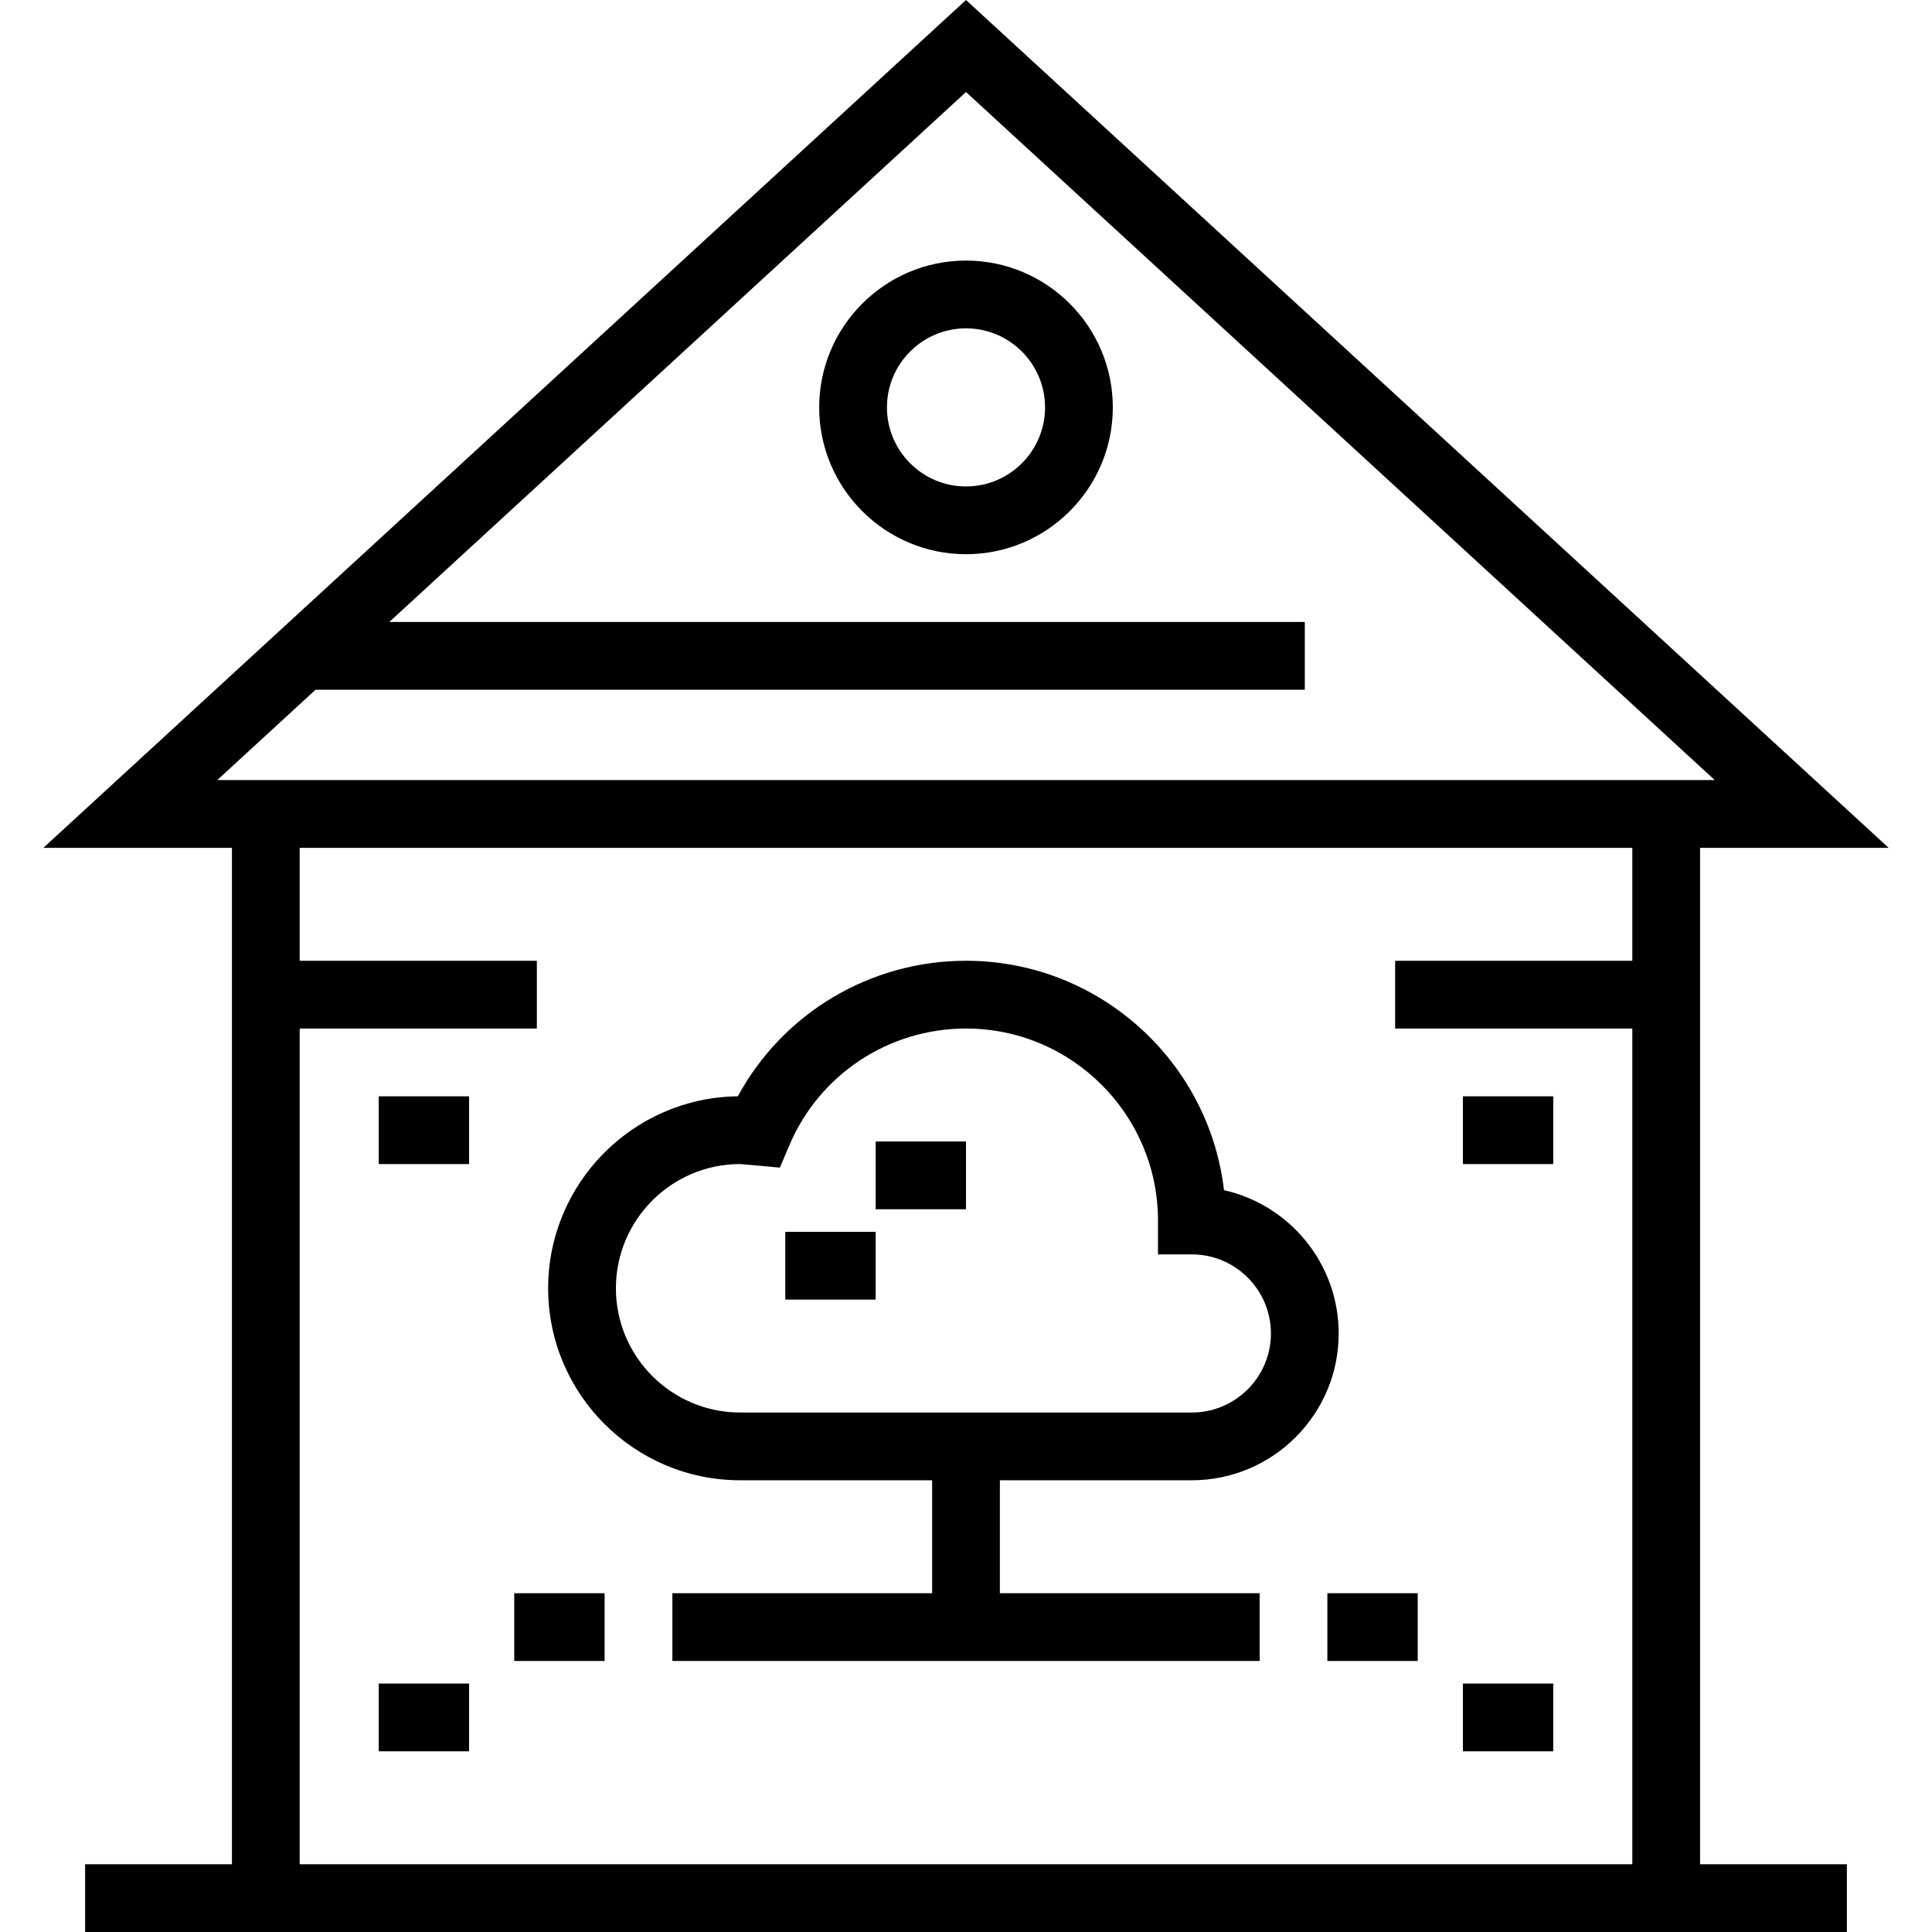 <?xml version="1.0" encoding="iso-8859-1"?>
<!-- Uploaded to: SVG Repo, www.svgrepo.com, Generator: SVG Repo Mixer Tools -->
<svg fill="#000000" version="1.1" id="Layer_1" xmlns="http://www.w3.org/2000/svg" xmlns:xlink="http://www.w3.org/1999/xlink" 
	 viewBox="0 0 512.001 512.001" xml:space="preserve">
<path d="M450.536,224.687h49.976L256.001,0L11.489,224.687h49.976v269.357H22.558v17.957h466.886v-17.957h-38.907V224.687z
	 M57.569,206.73l26.056-23.943h262.161V164.83h-242.62L256.001,24.387l198.431,182.342H57.569V206.73z M79.422,272.573h62.85
	v-17.957h-62.85v-29.929h353.157v29.929h-62.85v17.957h62.85v221.471H79.422L79.422,272.573L79.422,272.573z"/>
<path d="M256.001,69.057c-21.454,0-38.907,17.454-38.907,38.907s17.453,38.907,38.907,38.907c21.454,0,38.907-17.454,38.907-38.907
	S277.455,69.057,256.001,69.057z M256.001,128.914c-11.551,0-20.95-9.399-20.95-20.95s9.399-20.95,20.95-20.95
	s20.95,9.399,20.95,20.95S267.552,128.914,256.001,128.914z"/>
<path d="M315.858,392.286c21.454,0,38.907-17.454,38.907-38.907c0-18.531-13.021-34.077-30.395-37.97
	c-3.995-34.181-33.133-60.795-68.369-60.795c-25.456,0-48.527,13.901-60.468,35.918c-27.775,0.328-50.268,23.025-50.268,50.875
	c0,28.055,22.824,50.879,50.879,50.879h50.879v29.929h-68.836v17.957h155.629v-17.957h-68.836v-29.929H315.858z M163.222,341.407
	c0-18.153,14.769-32.921,32.921-32.921c0.413,0,10.532,0.948,10.532,0.948l2.52-5.938c7.975-18.786,26.348-30.923,46.805-30.923
	c28.055,0,50.879,22.824,50.879,50.879v8.979h8.979c11.551,0,20.95,9.399,20.95,20.95c0,11.551-9.399,20.95-20.95,20.95H196.143
	C177.991,374.329,163.222,359.561,163.222,341.407z"/>
<rect x="232.054" y="302.506" width="23.943" height="17.957"/>
<rect x="208.111" y="326.449" width="23.943" height="17.957"/>
<rect x="351.768" y="422.22" width="23.943" height="17.957"/>
<rect x="136.283" y="422.22" width="23.943" height="17.957"/>
<rect x="100.368" y="446.163" width="23.943" height="17.957"/>
<rect x="387.683" y="446.163" width="23.943" height="17.957"/>
<rect x="387.683" y="290.535" width="23.943" height="17.957"/>
<rect x="100.368" y="290.535" width="23.943" height="17.957"/>
</svg>